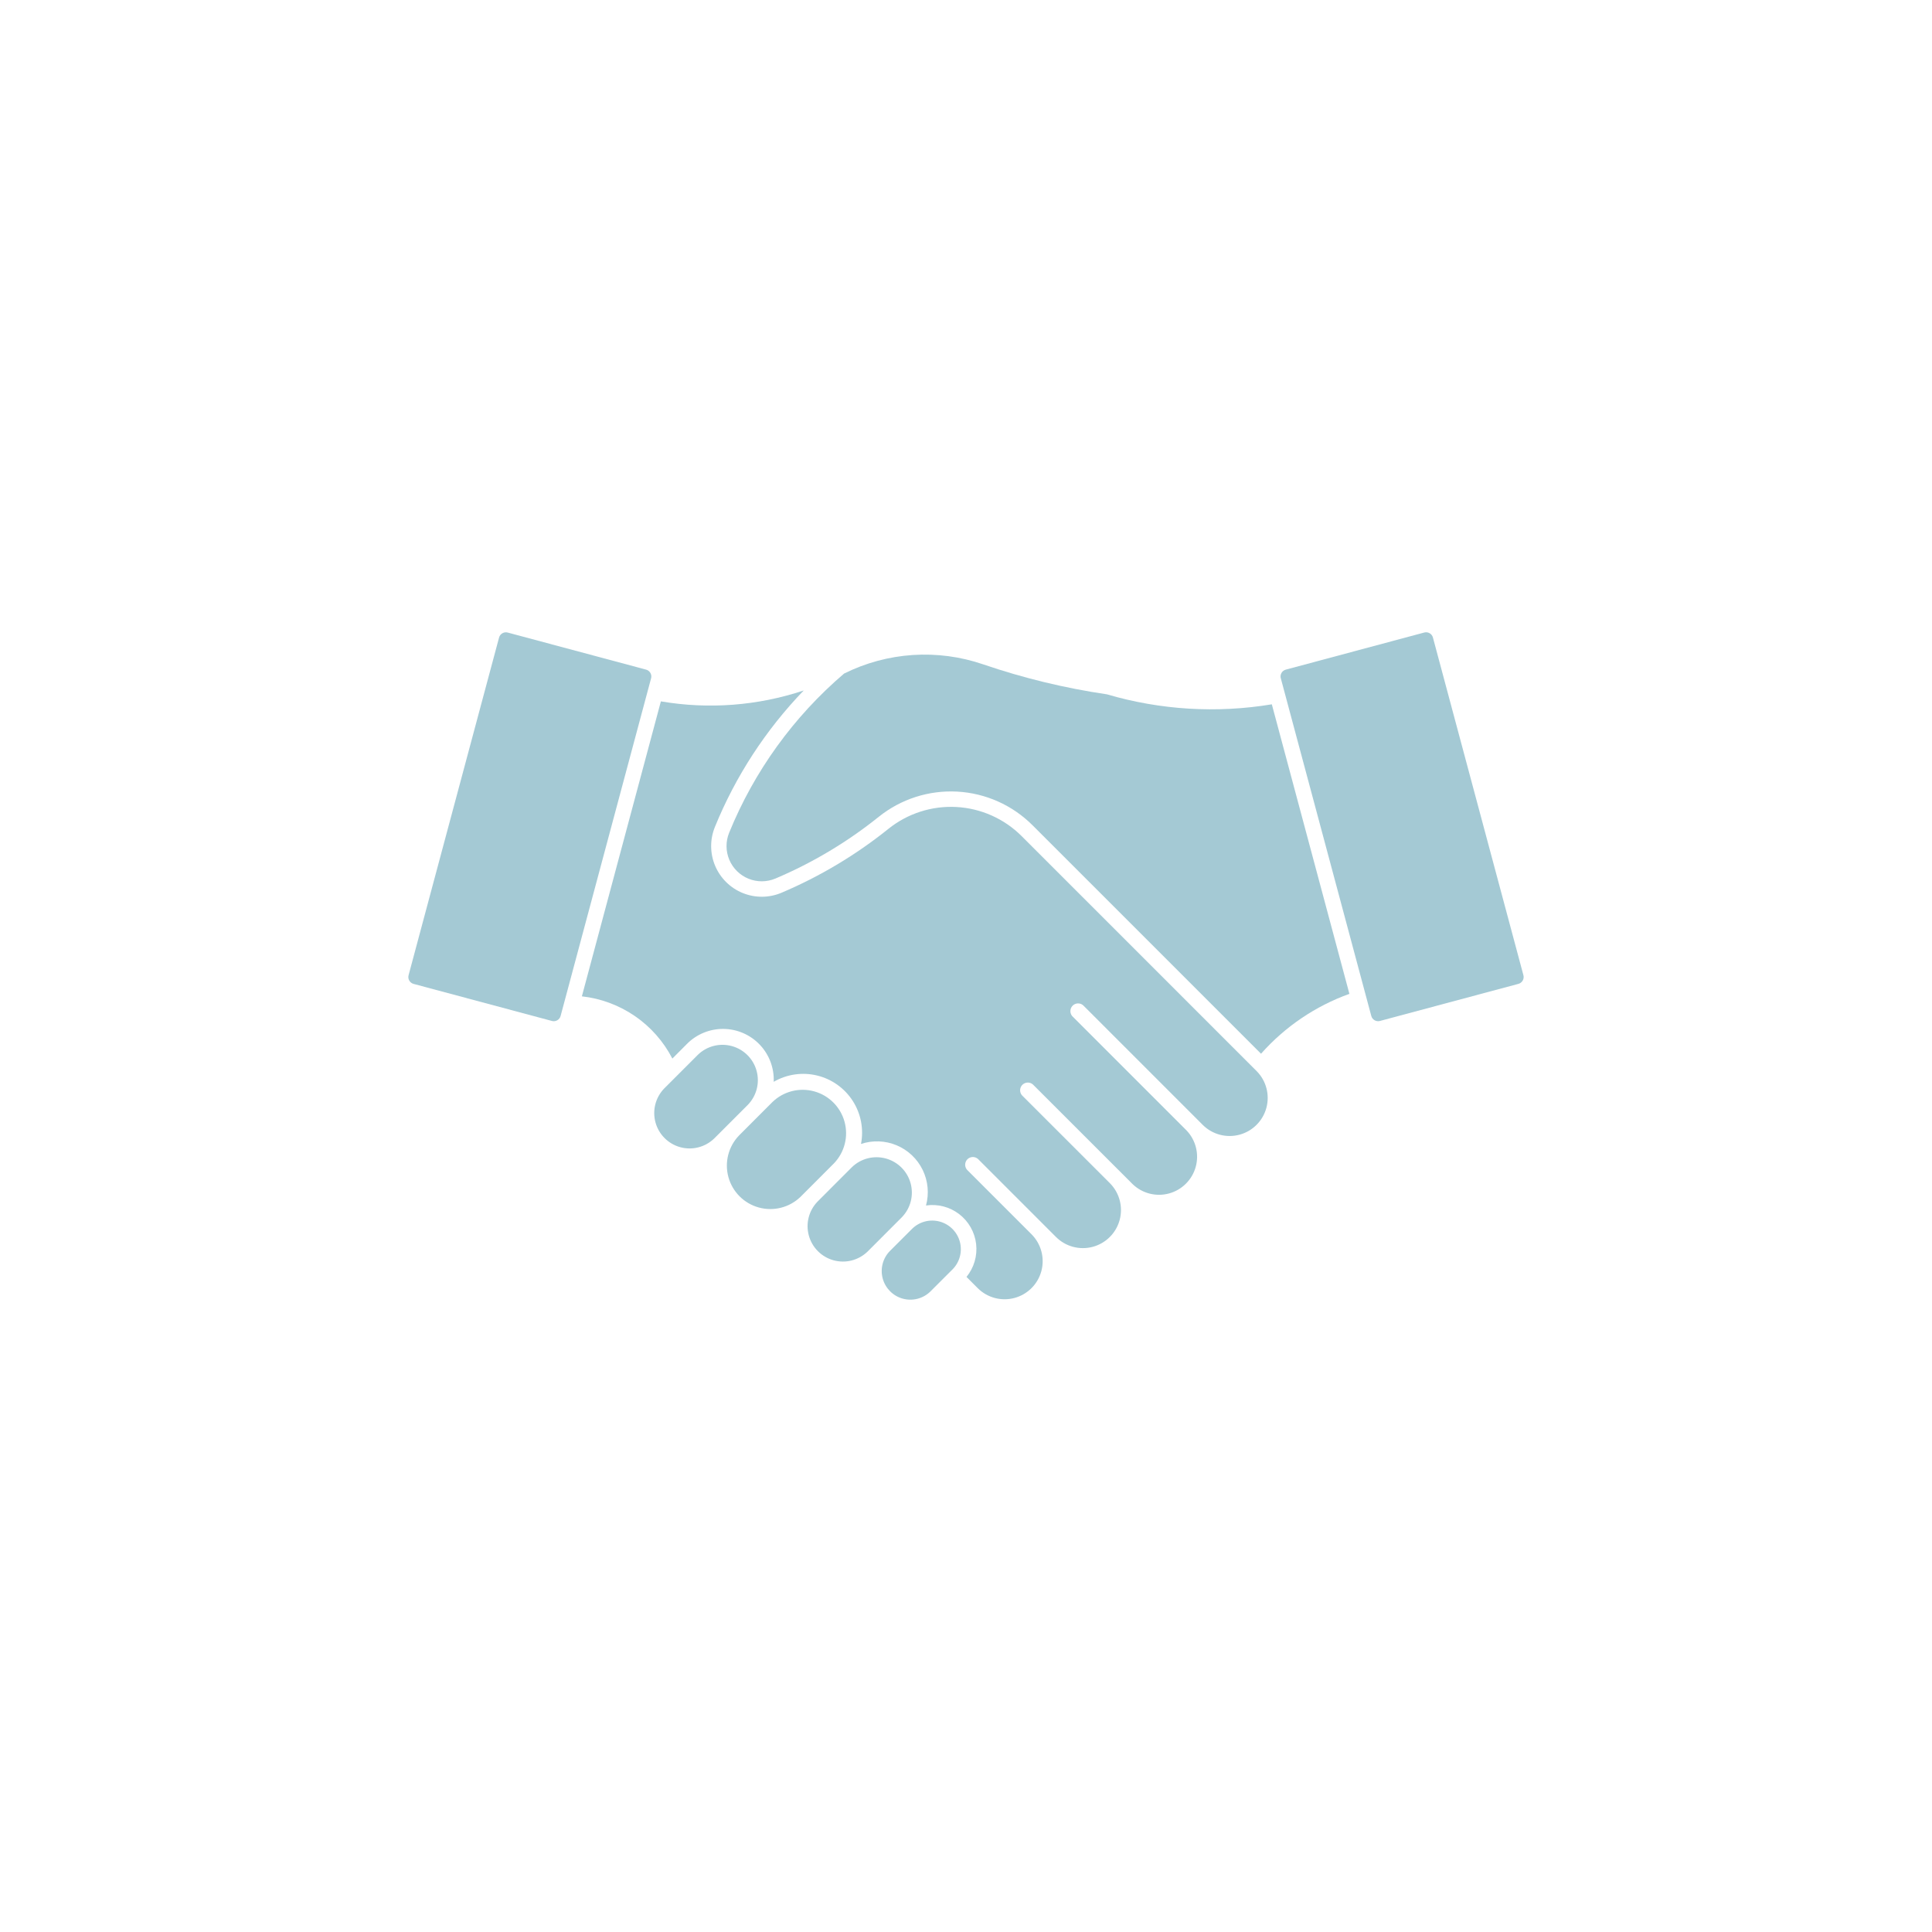 <?xml version="1.0" encoding="utf-8"?>
<svg xmlns="http://www.w3.org/2000/svg" height="3600pt" version="1.1" viewBox="0 0 3600 3600" width="3600pt">
 <path d="m1044.6 1893.1 168.61-629.18c1.883-7-2.234-14.207-9.219-16.141l-257.97-69.102c-7.019-1.848-14.211 2.328-16.094 9.336l-168.61 629.18h0.004c-1.883 7 2.234 14.203 9.219 16.137l257.97 69.102c7.019 1.848 14.211-2.324 16.094-9.336z" fill="#a4c9d4"/>
 <path d="m1587.6 2174.7-64.426 64.488c-16.09 16.75-22.172 40.73-16.016 63.125 6.16 22.395 23.648 39.891 46.043 46.059 22.391 6.168 46.375 0.09 63.129-15.992l64.426-64.488h-0.004c16.09-16.746 22.176-40.73 16.016-63.121-6.156-22.395-23.648-39.895-46.039-46.062-22.391-6.164-46.375-0.09-63.129 15.992z" fill="#a4c9d4"/>
 <path d="m1775.1 2365.1c13.273-13.52 18.383-33.062 13.426-51.348-4.961-18.285-19.242-32.57-37.527-37.531-18.285-4.961-37.828 0.148-51.352 13.418l-41.77 41.734h0.004c-13.066 13.555-18.016 32.992-13.035 51.148 4.984 18.152 19.164 32.34 37.316 37.328 18.156 4.988 37.594 0.039 51.152-13.02z" fill="#a4c9d4"/>
 <path d="m1439.4 2053.4-62.273 62.34c-19.848 20.562-27.383 50.062-19.828 77.621 7.559 27.559 29.082 49.09 56.641 56.652 27.555 7.566 57.059 0.039 77.625-19.801l62.273-62.34h-0.004c19.863-20.555 27.41-50.066 19.855-77.633-7.551-27.57-29.086-49.109-56.652-56.672-27.566-7.562-57.074-0.023-77.637 19.832z" fill="#a4c9d4"/>
 <path d="m1330.6 2121.6 63.16-63.168h-0.004c16.105-16.746 22.199-40.734 16.043-63.137s-23.656-39.906-46.055-46.07c-22.398-6.168-46.387-0.082-63.141 16.012l-63.16 63.168v0.004c-16.09 16.75-22.172 40.73-16.016 63.125 6.16 22.391 23.652 39.891 46.043 46.059 22.391 6.164 46.375 0.09 63.129-15.992z" fill="#a4c9d4"/>
 <path d="m2386.6 1263.9 168.59 629.18c1.883 7.008 9.074 11.184 16.094 9.336l257.97-69.102c3.394-0.891 6.293-3.094 8.055-6.125 1.766-3.031 2.25-6.644 1.348-10.031l-168.59-629.18c-0.902-3.406-3.133-6.312-6.188-8.066-3.059-1.754-6.691-2.211-10.086-1.27l-257.84 69.102h-0.004c-3.391 0.891-6.293 3.094-8.055 6.125-1.766 3.031-2.25 6.641-1.348 10.031z" fill="#a4c9d4"/>
 <path d="m1572.8 1255.1c39.898-19.875 83.348-31.633 127.83-34.586 44.477-2.953 89.098 2.953 131.28 17.375 75.004 25.652 152.2 44.359 230.63 55.883 99.73 29.277 204.79 35.645 307.33 18.625l144.54 539.49c-63.371 22.812-120 61.184-164.67 111.59l-425.82-425.79v0.004c-37.453-37.453-87.41-59.758-140.29-62.645-52.887-2.887-104.97 13.852-146.28 47.004-58.504 46.961-123.21 85.629-192.28 114.91-16.047 6.812-34.141 6.965-50.297 0.422-16.156-6.547-29.043-19.246-35.824-35.301-6.785-16.059-6.902-34.152-0.328-50.297 46.645-114.59 120.09-216.33 214.18-296.68z" fill="#a4c9d4"/>
 <path d="m1332.1 1541c-9.457 23.207-9.293 49.227 0.461 72.312 9.75 23.086 28.285 41.344 51.52 50.746 23.23 9.402 49.246 9.172 72.309-0.637 71.484-30.312 138.44-70.34 198.99-118.95 35.789-28.738 80.934-43.25 126.77-40.746 45.832 2.5 89.129 21.832 121.58 54.293l438.07 438.06v0.004c17.684 17.973 24.496 43.984 17.895 68.32-6.598 24.332-25.617 43.336-49.957 49.918-24.344 6.578-50.348-0.258-68.305-17.953l-222.91-222.92h-0.004c-3.676-3.332-8.816-4.527-13.586-3.16-4.773 1.367-8.496 5.102-9.855 9.875-1.355 4.773-0.148 9.91 3.191 13.578l212.66 212.64c17.254 18.035 23.758 43.812 17.125 67.875-6.637 24.059-25.43 42.863-49.492 49.504-24.059 6.644-49.836 0.148-67.879-17.098l-185.82-185.72c-3.68-3.336-8.82-4.535-13.594-3.168-4.773 1.367-8.504 5.102-9.859 9.879s-0.145 9.918 3.203 13.586l163.42 163.36c17.914 17.934 24.902 44.062 18.328 68.543-6.57 24.48-25.707 43.594-50.191 50.145-24.488 6.547-50.609-0.465-68.523-18.398l-145.18-145.21c-3.68-3.336-8.82-4.535-13.594-3.172-4.773 1.367-8.504 5.106-9.859 9.883s-0.145 9.914 3.199 13.586l120.24 120.25c17.719 17.969 24.562 43.996 17.965 68.355-6.594 24.355-25.629 43.379-49.996 49.953-24.363 6.574-50.383-0.289-68.336-18.02l-21.141-21.176c14.027-17.188 20.496-39.32 17.938-61.355-2.562-22.039-13.934-42.098-31.527-55.609-17.598-13.516-39.91-19.328-61.863-16.117 6.035-22.125 3.828-45.688-6.211-66.309-10.039-20.617-27.227-36.887-48.367-45.781-21.137-8.895-44.785-9.809-66.547-2.57 5.394-27.707-0.102-56.43-15.352-80.188-15.25-23.758-39.074-40.719-66.512-47.352-27.441-6.633-56.383-2.426-80.797 11.742 1.07-25.539-8.238-50.43-25.809-68.996-17.574-18.566-41.91-29.23-67.473-29.566-25.562-0.332-50.172 9.691-68.223 27.793l-27.34 27.457c-16.371-31.727-40.332-58.91-69.75-79.137-29.414-20.23-63.375-32.871-98.859-36.805l147.22-549.65c89.055 15.234 180.49 8.25 266.2-20.324-70.875 73.5-127.07 159.85-165.57 254.42z" fill="#a4c9d4"/>
</svg>